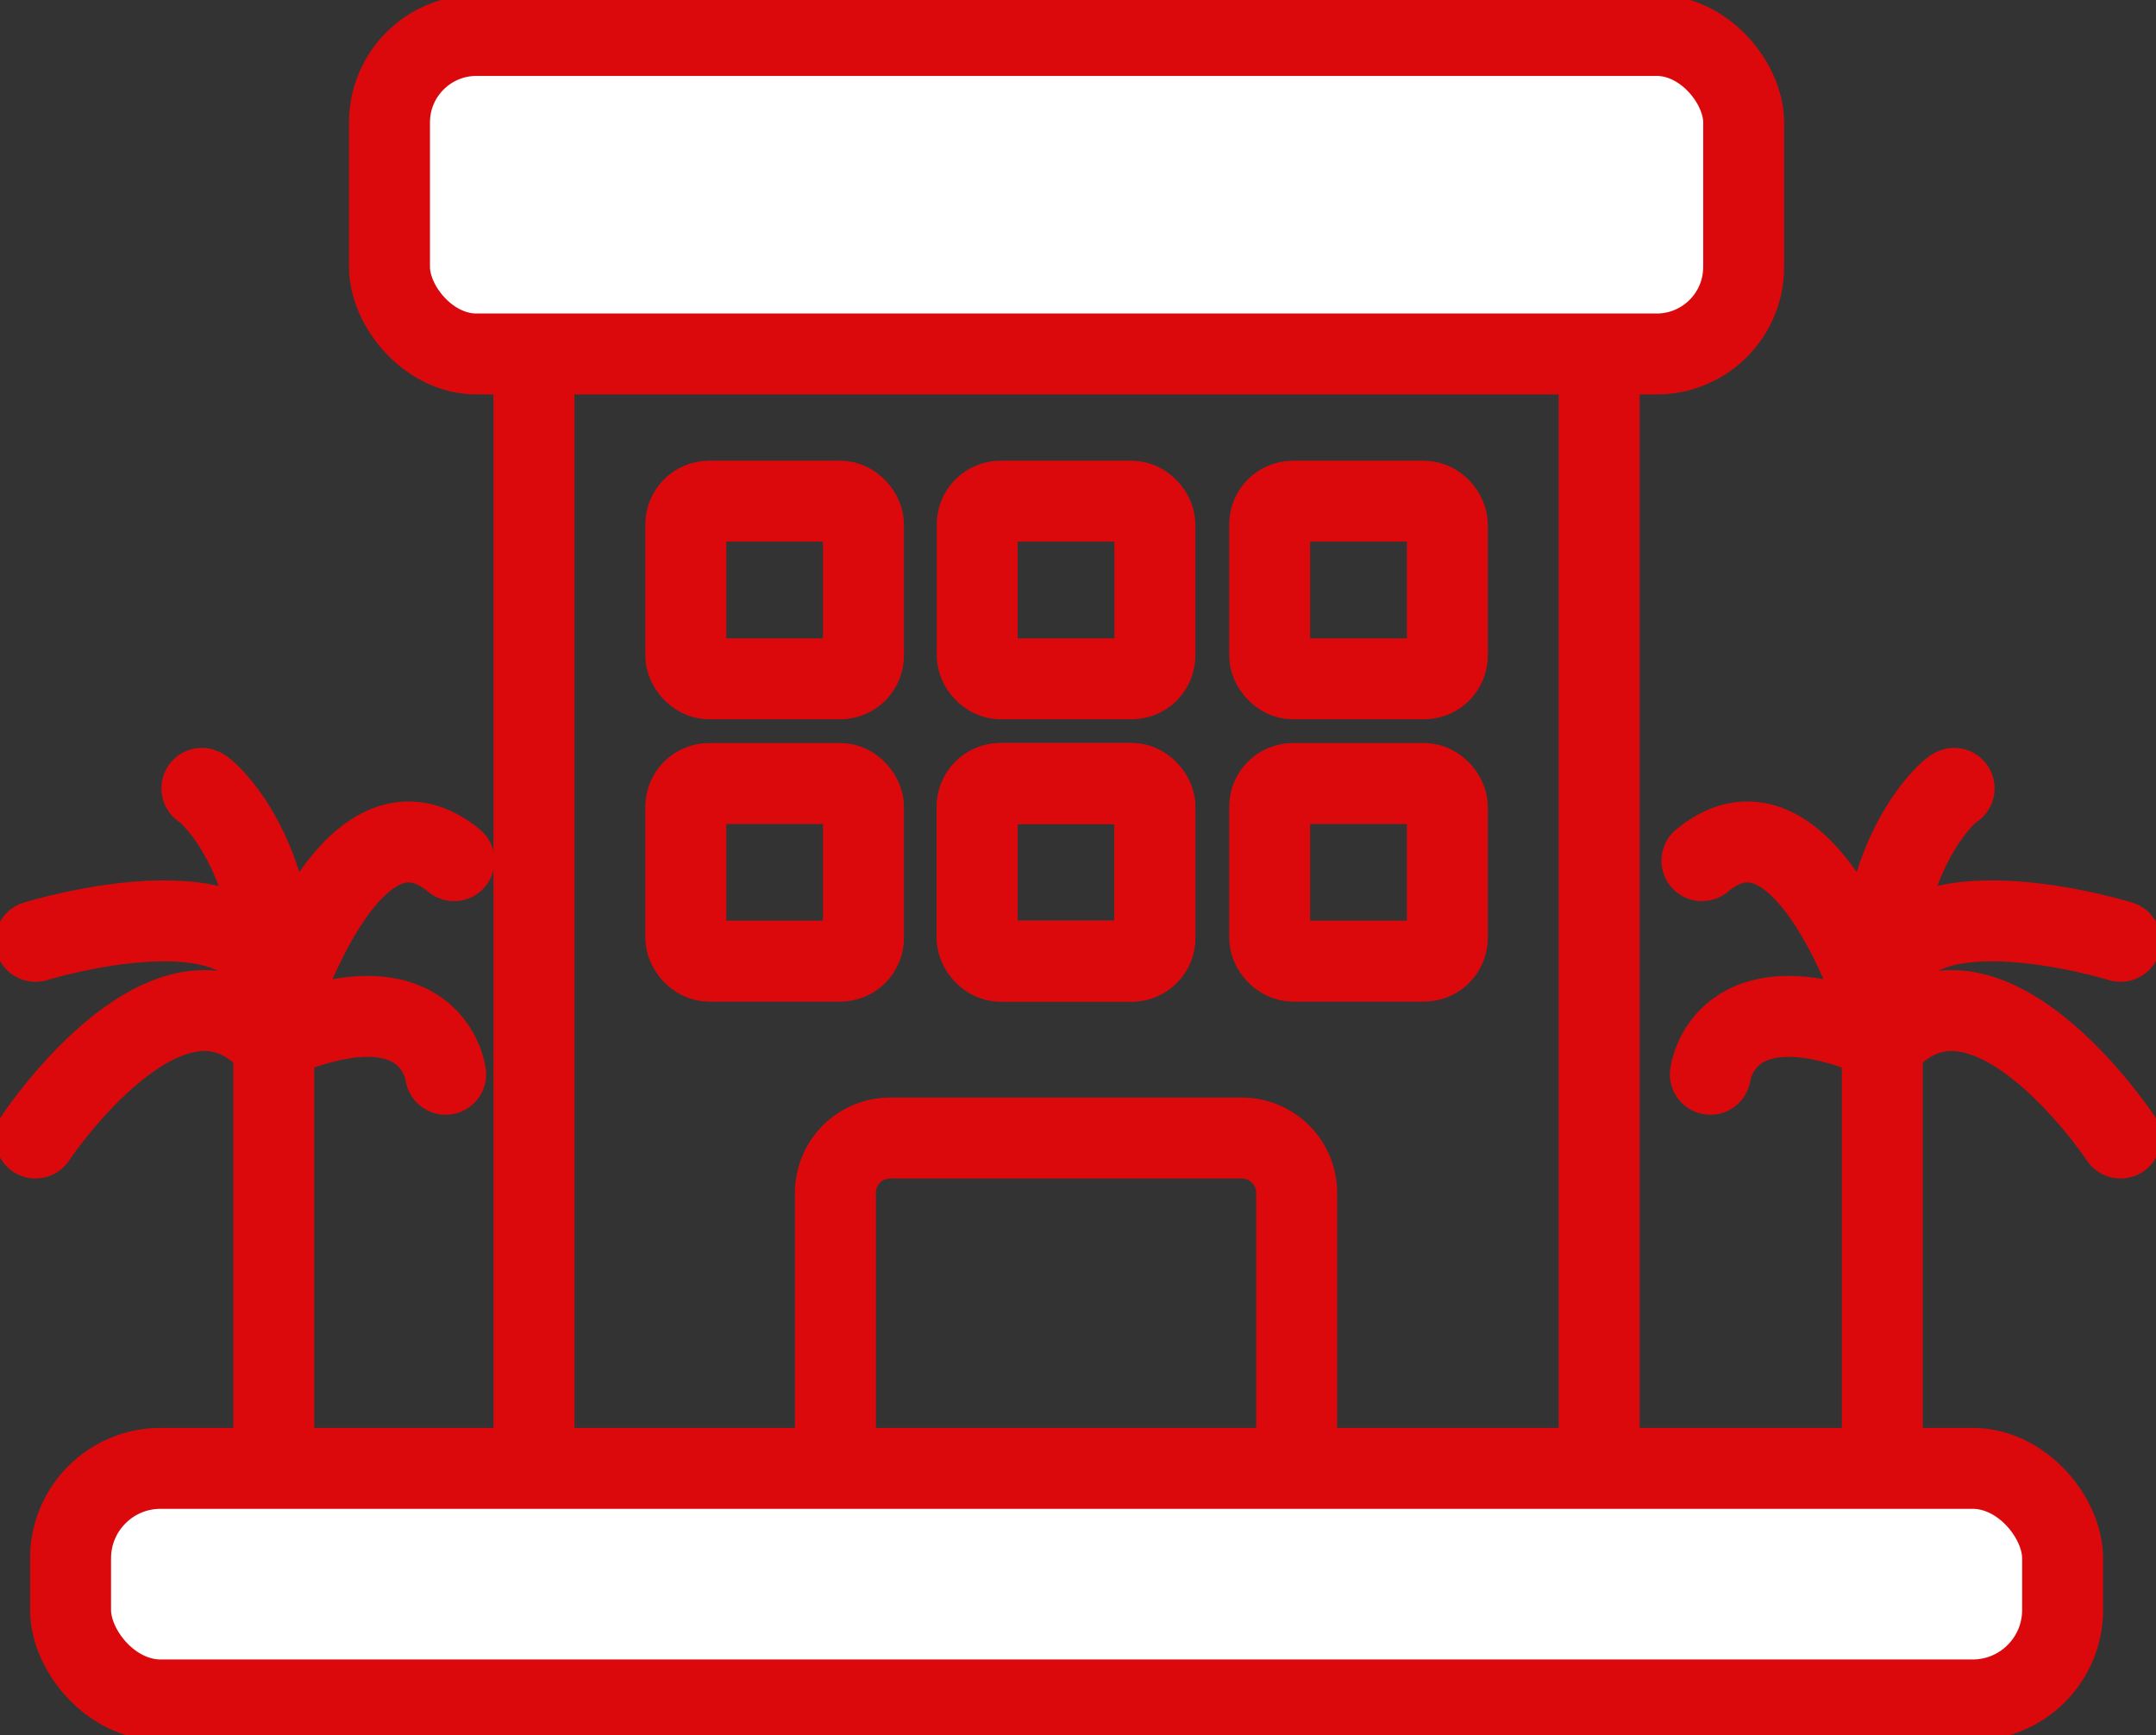 <svg xmlns="http://www.w3.org/2000/svg" xmlns:xlink="http://www.w3.org/1999/xlink" width="146.521" height="117.947" viewBox="0 0 146.521 117.947">
  <rect x="0" y="0" width="146.521" height="117.947" fill="#333333" stroke="none"/>
  <defs>
    <clipPath id="clip-path">
      <rect id="Rectangle_60191" data-name="Rectangle 60191" width="146.521" height="117.947" fill="none" stroke="#dc090c" stroke-width="1"/>
    </clipPath>
  </defs>
  <g id="Group_30208" data-name="Group 30208" transform="translate(15.873 2.235)">
    <g id="Group_30628" data-name="Group 30628" transform="translate(-15.873 -2.235)">
      <g id="Group_30628-2" data-name="Group 30628" clip-path="url(#clip-path)">
        <path id="Path_85776" data-name="Path 85776" d="M145.959,76.233c.715-8.226,16.193-3.428,16.193-3.428" transform="translate(-18.041 -8.827)" fill="none" stroke="#dc090c" stroke-linecap="round" stroke-miterlimit="10" stroke-width="5.5"/>
        <path id="Path_85777" data-name="Path 85777" d="M144.231,77.419s-5.057-16.794-12.255-10.853" transform="translate(-16.313 -8.071)" fill="none" stroke="#dc090c" stroke-linecap="round" stroke-miterlimit="10" stroke-width="5.5"/>
        <path id="Path_85778" data-name="Path 85778" d="M150.842,61.139c-.344.114-4.4,3.75-4.884,11.415" transform="translate(-18.041 -7.557)" fill="none" stroke="#dc090c" stroke-linecap="round" stroke-miterlimit="10" stroke-width="5.5"/>
        <path id="Path_85779" data-name="Path 85779" d="M162.325,87.032s-8.34-12.568-14.967-7.427" transform="translate(-18.214 -9.687)" fill="none" stroke="#dc090c" stroke-linecap="round" stroke-miterlimit="10" stroke-width="5.5"/>
        <path id="Path_85780" data-name="Path 85780" d="M132.628,82.757s.86-6.973,11.683-2.349v32.663" transform="translate(-16.393 -9.743)" fill="none" stroke="#dc090c" stroke-linecap="round" stroke-miterlimit="10" stroke-width="5.5"/>
        <rect id="Rectangle_60180" data-name="Rectangle 60180" width="72.388" height="96.472" rx="11.065" transform="translate(36.29 12.339)" fill="none" stroke="#dc090c" stroke-miterlimit="10" stroke-width="5.5"/>
        <path id="Path_85781" data-name="Path 85781" d="M117.052,24.4H35.383A5.179,5.179,0,0,1,30.2,19.218V7.929A5.179,5.179,0,0,1,35.383,2.75h81.669a5.179,5.179,0,0,1,5.18,5.179V19.218a5.18,5.18,0,0,1-5.18,5.179" transform="translate(-3.733 -0.34)" fill="#fff" stroke="#dc090c" stroke-width="1"/>
        <rect id="Rectangle_60181" data-name="Rectangle 60181" width="92.028" height="21.648" rx="5.91" transform="translate(26.47 2.41)" fill="none" stroke="#dc090c" stroke-miterlimit="10" stroke-width="5.5"/>
        <rect id="Rectangle_60182" data-name="Rectangle 60182" width="12.074" height="12.074" rx="1.583" transform="translate(46.608 34.063)" fill="none" stroke="#dc090c" stroke-miterlimit="10" stroke-width="5.5"/>
        <rect id="Rectangle_60183" data-name="Rectangle 60183" width="12.074" height="12.074" rx="1.583" transform="translate(66.411 34.063)" fill="none" stroke="#dc090c" stroke-miterlimit="10" stroke-width="5.5"/>
        <rect id="Rectangle_60184" data-name="Rectangle 60184" width="12.074" height="12.074" rx="1.583" transform="translate(86.286 34.063)" fill="none" stroke="#dc090c" stroke-miterlimit="10" stroke-width="5.5"/>
        <rect id="Rectangle_60185" data-name="Rectangle 60185" width="12.074" height="12.074" rx="1.583" transform="translate(46.608 53.252)" fill="none" stroke="#dc090c" stroke-miterlimit="10" stroke-width="5.5"/>
        <rect id="Rectangle_60186" data-name="Rectangle 60186" width="12.074" height="12.074" rx="1.583" transform="translate(66.411 53.252)" fill="none" stroke="#dc090c" stroke-miterlimit="10" stroke-width="5.5"/>
        <rect id="Rectangle_60187" data-name="Rectangle 60187" width="12.074" height="12.074" rx="1.583" transform="translate(86.286 53.252)" fill="none" stroke="#dc090c" stroke-miterlimit="10" stroke-width="5.5"/>
        <path id="Path_85782" data-name="Path 85782" d="M18.944,76.233c-.715-8.226-16.193-3.428-16.193-3.428" transform="translate(-0.34 -8.827)" fill="none" stroke="#dc090c" stroke-linecap="round" stroke-miterlimit="10" stroke-width="5.5"/>
        <path id="Path_85783" data-name="Path 85783" d="M21.228,77.419s5.057-16.794,12.255-10.853" transform="translate(-2.624 -8.071)" fill="none" stroke="#dc090c" stroke-linecap="round" stroke-miterlimit="10" stroke-width="5.5"/>
        <path id="Path_85784" data-name="Path 85784" d="M15.656,61.139c.343.114,4.4,3.75,4.883,11.415" transform="translate(-1.935 -7.557)" fill="none" stroke="#dc090c" stroke-linecap="round" stroke-miterlimit="10" stroke-width="5.5"/>
        <path id="Path_85785" data-name="Path 85785" d="M2.75,87.032s8.34-12.568,14.967-7.427" transform="translate(-0.34 -9.687)" fill="none" stroke="#dc090c" stroke-linecap="round" stroke-miterlimit="10" stroke-width="5.5"/>
        <path id="Path_85786" data-name="Path 85786" d="M32.911,82.757s-.86-6.973-11.683-2.349v32.663" transform="translate(-2.624 -9.743)" fill="none" stroke="#dc090c" stroke-linecap="round" stroke-miterlimit="10" stroke-width="5.5"/>
        <rect id="Rectangle_60188" data-name="Rectangle 60188" width="12.074" height="12.074" rx="1.583" transform="translate(66.411 53.252)" fill="none" stroke="#dc090c" stroke-miterlimit="10" stroke-width="5.5"/>
        <path id="Rectangle_60189" data-name="Rectangle 60189" d="M3.726,0H27.618a3.727,3.727,0,0,1,3.727,3.727V22.05a3.727,3.727,0,0,1-3.727,3.727H3.726A3.726,3.726,0,0,1,0,22.051V3.726A3.726,3.726,0,0,1,3.726,0Z" transform="translate(56.775 77.346)" fill="none" stroke="#dc090c" stroke-miterlimit="10" stroke-width="5.5"/>
        <path id="Path_85787" data-name="Path 85787" d="M135.492,129.612H10.829a5.356,5.356,0,0,1-5.357-5.357V119.23a5.357,5.357,0,0,1,5.357-5.357H135.492a5.357,5.357,0,0,1,5.357,5.357v5.026a5.356,5.356,0,0,1-5.357,5.357" transform="translate(-0.676 -14.075)" fill="#fff" stroke="#dc090c" stroke-width="1"/>
        <rect id="Rectangle_60190" data-name="Rectangle 60190" width="135.377" height="15.739" rx="6.112" transform="translate(4.796 99.798)" fill="none" stroke="#dc090c" stroke-miterlimit="10" stroke-width="5.5"/>
      </g>
    </g>
  </g>
</svg>
